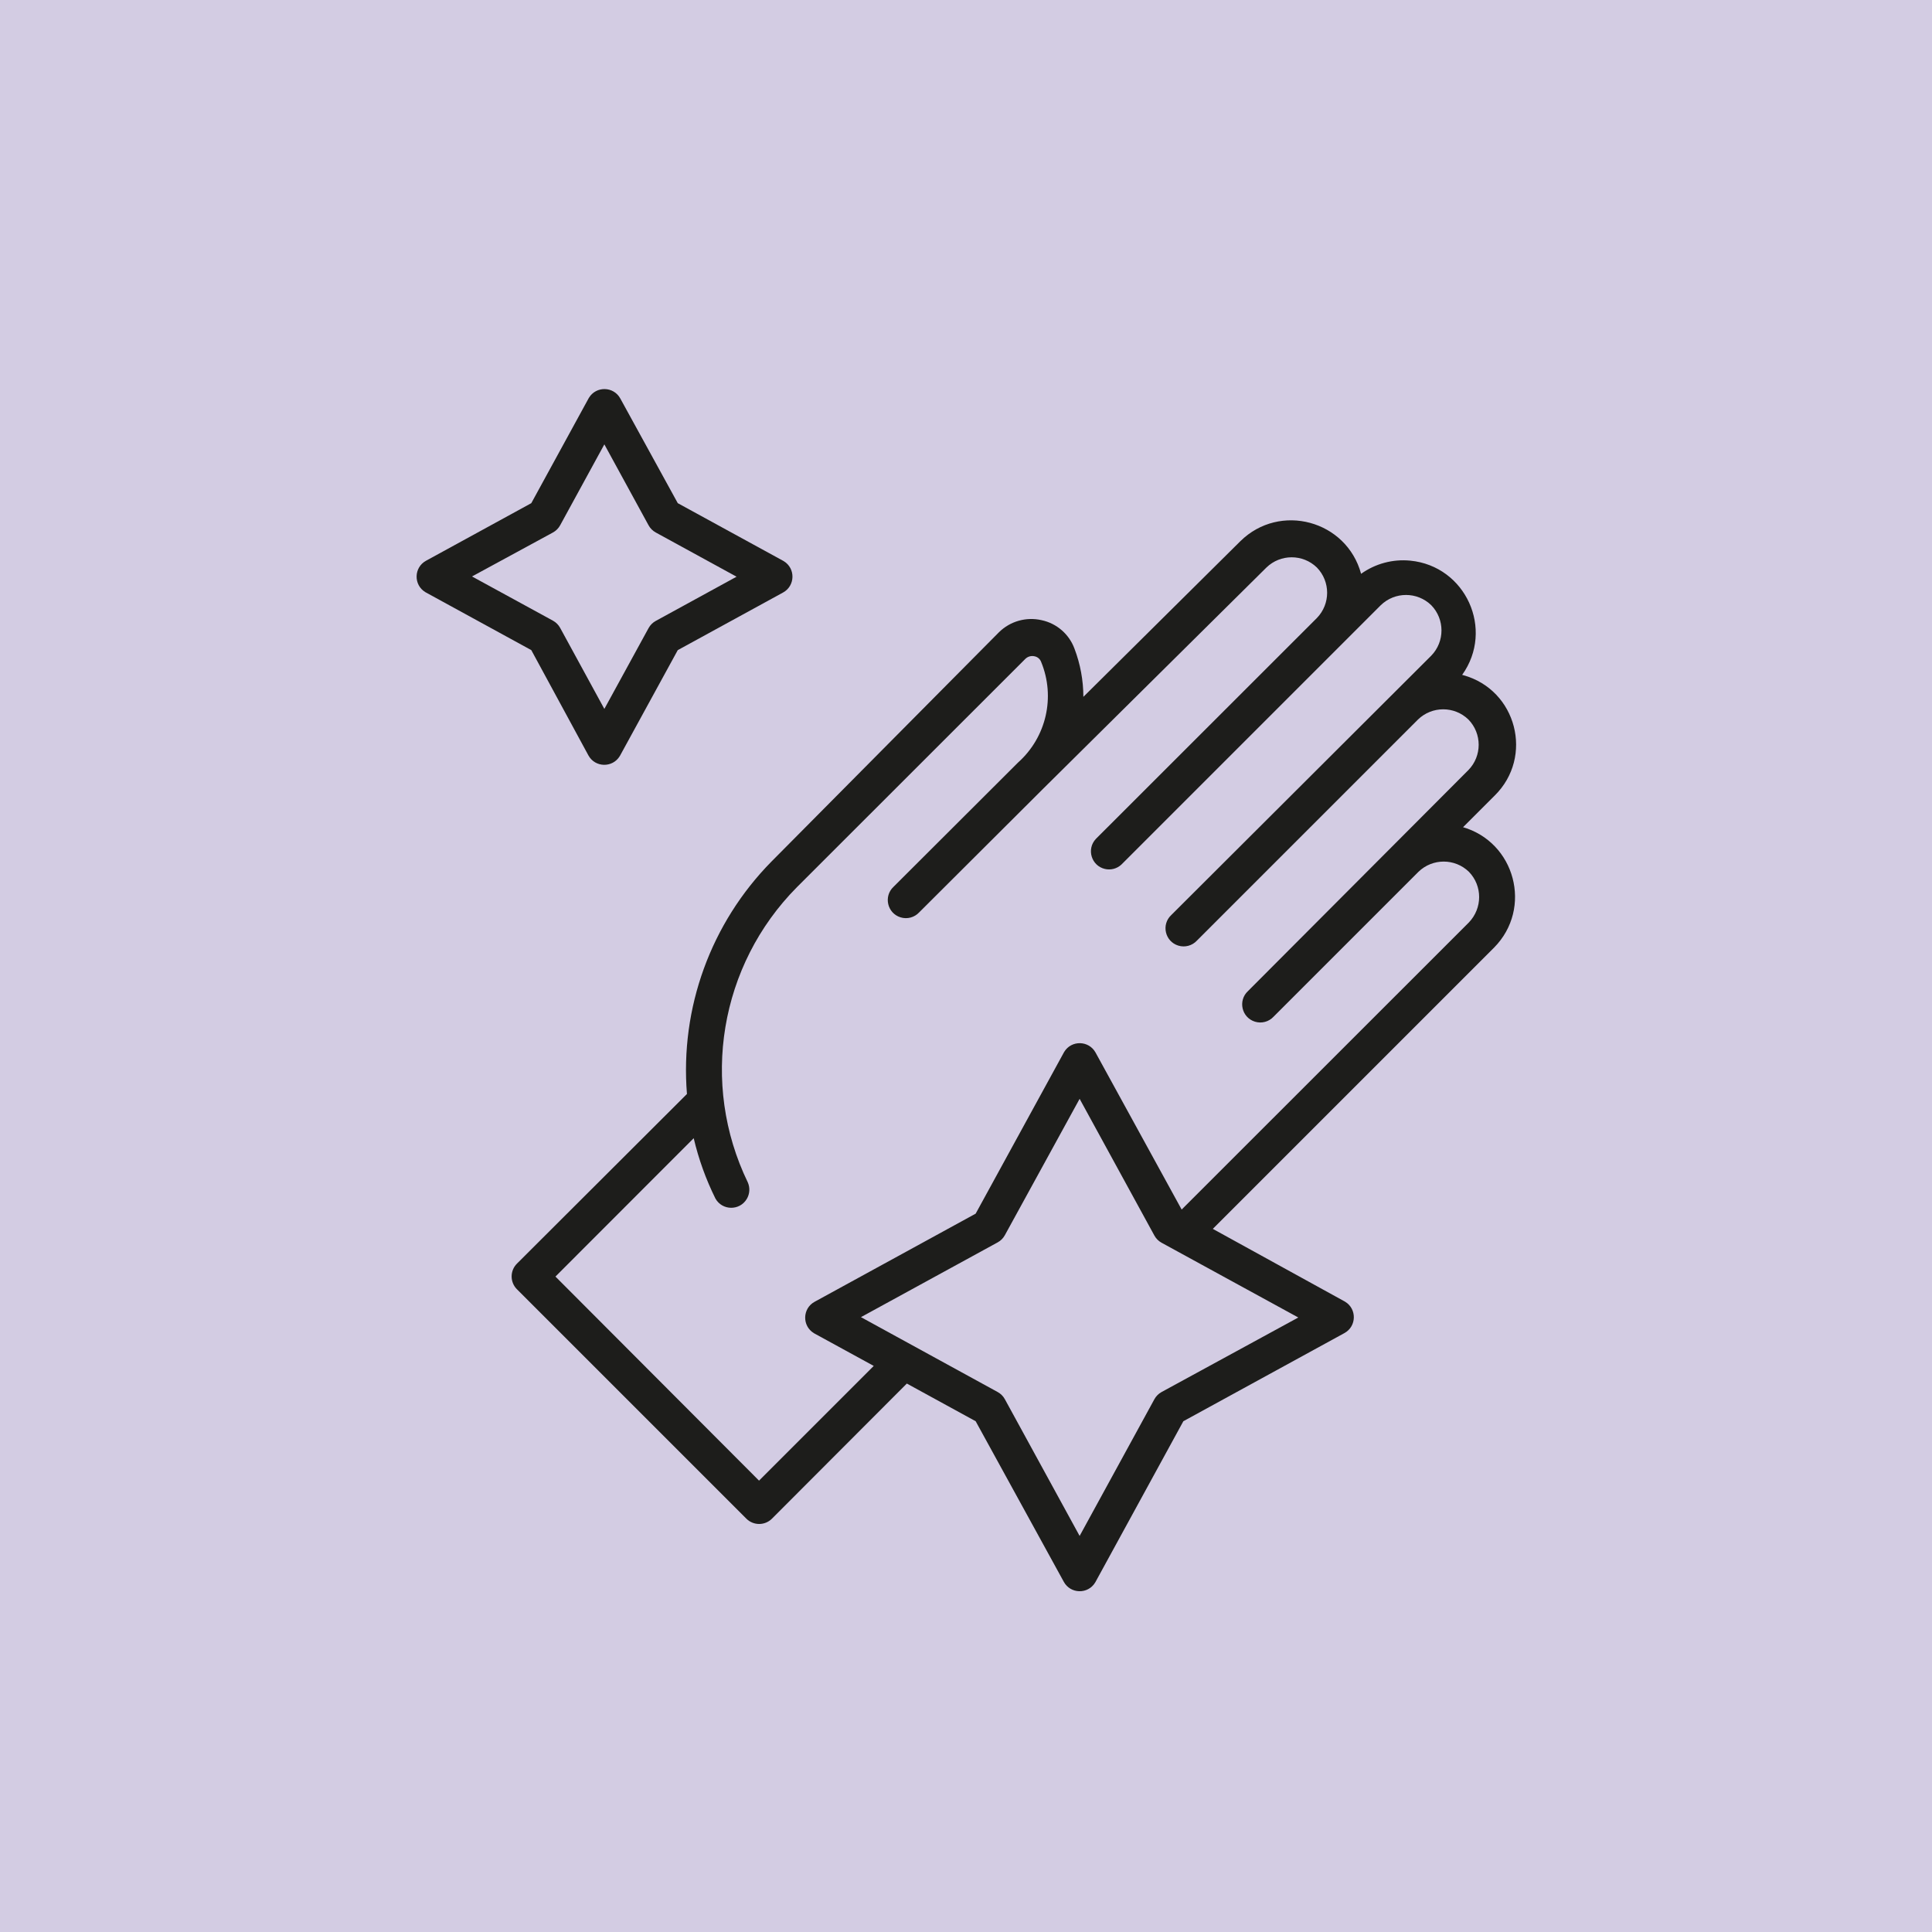 <?xml version="1.0" encoding="UTF-8"?> <svg xmlns="http://www.w3.org/2000/svg" viewBox="0 0 160.00 160.00" data-guides="{&quot;vertical&quot;:[],&quot;horizontal&quot;:[]}"><path color="rgb(51, 51, 51)" fill="#d3cce3" class="cls-1" width="160" height="160" id="tSvg17ae4ada877" title="Rectangle 1" fill-opacity="1" stroke="none" stroke-opacity="1" d="M0 0H160V160H0Z"></path><path fill="rgb(29, 29, 27)" stroke="none" fill-opacity="1" stroke-width="1" stroke-opacity="1" color="rgb(51, 51, 51)" class="cls-2" id="tSvg142cd3d3901" title="Path 1" d="M121.11 68.56C122 67.67 122.89 66.78 123.78 65.89C127.043 62.675 125.602 57.134 121.187 55.916C121.155 55.907 121.122 55.898 121.09 55.89C123.775 52.132 121.385 46.876 116.788 46.43C115.345 46.29 113.9 46.677 112.72 47.52C111.516 43.092 105.989 41.6 102.72 44.82C98.387 49.117 94.053 53.413 89.72 57.71C89.718 56.343 89.467 54.987 88.98 53.71C88.535 52.513 87.509 51.626 86.26 51.36C84.99 51.068 83.658 51.445 82.73 52.36C76.45 58.69 70.17 65.02 63.89 71.35C58.87 76.445 56.315 83.471 56.89 90.6C52.197 95.283 47.503 99.967 42.81 104.65C42.225 105.236 42.225 106.184 42.81 106.77C49.143 113.103 55.477 119.437 61.81 125.77C62.396 126.355 63.344 126.355 63.93 125.77C67.653 122.04 71.377 118.31 75.1 114.58C77 115.62 78.9 116.66 80.8 117.7C83.233 122.133 85.667 126.567 88.1 131C88.656 132.012 90.099 132.044 90.698 131.056C90.709 131.038 90.72 131.019 90.73 131C93.153 126.567 95.577 122.133 98 117.7C102.447 115.267 106.893 112.833 111.34 110.4C112.352 109.844 112.384 108.401 111.396 107.802C111.378 107.791 111.359 107.78 111.34 107.77C107.707 105.77 104.073 103.77 100.44 101.77C108.203 94.007 115.967 86.243 123.73 78.48C126.95 75.227 125.489 69.711 121.08 68.48C121.09 68.507 121.1 68.533 121.11 68.56ZM96.2 115.28C95.946 115.418 95.738 115.626 95.6 115.88C93.537 119.653 91.473 123.427 89.41 127.2C87.347 123.427 85.283 119.653 83.22 115.88C83.082 115.626 82.874 115.418 82.62 115.28C78.847 113.213 75.073 111.147 71.3 109.08C75.073 107.017 78.847 104.953 82.62 102.89C82.874 102.752 83.082 102.544 83.22 102.29C85.283 98.527 87.347 94.763 89.41 91C91.473 94.773 93.537 98.547 95.6 102.32C95.738 102.574 95.946 102.782 96.2 102.92C99.973 104.983 103.747 107.047 107.52 109.11C103.747 111.167 99.973 113.223 96.2 115.28ZM121.64 76.4C113.713 84.323 105.787 92.247 97.86 100.17C95.483 95.837 93.107 91.503 90.73 87.17C90.174 86.158 88.731 86.126 88.132 87.114C88.121 87.132 88.11 87.151 88.1 87.17C85.667 91.617 83.233 96.063 80.8 100.51C76.353 102.943 71.907 105.377 67.46 107.81C66.448 108.365 66.416 109.809 67.404 110.407C67.422 110.419 67.441 110.43 67.46 110.44C69.093 111.333 70.727 112.227 72.36 113.12C69.193 116.287 66.027 119.453 62.86 122.62C57.24 116.987 51.62 111.353 46 105.72C49.817 101.9 53.633 98.08 57.45 94.26C57.856 95.99 58.46 97.668 59.25 99.26C59.817 100.266 61.26 100.281 61.848 99.287C62.094 98.871 62.124 98.362 61.93 97.92C57.964 89.732 59.595 79.932 66 73.47C72.303 67.17 78.607 60.87 84.91 54.57C85.109 54.371 85.396 54.288 85.67 54.35C85.921 54.397 86.13 54.571 86.22 54.81C87.421 57.713 86.655 61.059 84.31 63.15C80.873 66.58 77.437 70.01 74 73.44C73.155 74.227 73.479 75.634 74.584 75.972C75.132 76.14 75.729 75.98 76.12 75.56C79.557 72.133 82.993 68.707 86.43 65.28C86.43 65.28 86.43 65.28 86.43 65.28C92.58 59.187 98.73 53.093 104.88 47C106.044 45.87 107.896 45.87 109.06 47C110.19 48.164 110.19 50.016 109.06 51.18C109.06 51.18 109.06 51.18 109.06 51.18C102.957 57.28 96.853 63.38 90.75 69.48C89.963 70.325 90.385 71.705 91.51 71.964C91.996 72.076 92.505 71.94 92.87 71.6C100.03 64.44 107.19 57.28 114.35 50.12C115.514 48.99 117.366 48.99 118.53 50.12C119.66 51.284 119.66 53.136 118.53 54.3C111.353 61.46 104.177 68.62 97 75.78C96.155 76.567 96.479 77.974 97.584 78.312C98.132 78.48 98.729 78.32 99.12 77.9C105.223 71.797 111.327 65.693 117.43 59.59C117.43 59.59 117.43 59.59 117.43 59.59C118.594 58.46 120.446 58.46 121.61 59.59C122.74 60.754 122.74 62.606 121.61 63.77C115.523 69.873 109.437 75.977 103.35 82.08C102.505 82.867 102.829 84.274 103.933 84.612C104.482 84.78 105.079 84.62 105.47 84.2C109.47 80.2 113.47 76.2 117.47 72.2C118.634 71.07 120.486 71.07 121.65 72.2C122.78 73.364 122.78 75.216 121.64 76.4Z"></path><path fill="rgb(29, 29, 27)" stroke="none" fill-opacity="1" stroke-width="1" stroke-opacity="1" color="rgb(51, 51, 51)" class="cls-2" id="tSvg2fe32122f7" title="Path 2" d="M48.73 62.56C49.285 63.572 50.729 63.604 51.328 62.616C51.339 62.598 51.35 62.579 51.36 62.56C52.95 59.653 54.54 56.747 56.13 53.84C59.037 52.25 61.943 50.66 64.85 49.07C65.862 48.514 65.894 47.071 64.906 46.472C64.888 46.461 64.869 46.45 64.85 46.44C61.943 44.85 59.037 43.26 56.13 41.67C54.543 38.78 52.957 35.89 51.37 33C50.815 31.988 49.371 31.956 48.773 32.944C48.761 32.962 48.75 32.981 48.74 33C47.16 35.89 45.58 38.78 44 41.67C41.093 43.26 38.187 44.85 35.28 46.44C34.268 46.995 34.236 48.439 35.224 49.038C35.242 49.049 35.261 49.06 35.28 49.07C38.187 50.66 41.093 52.25 44 53.84C45.577 56.747 47.153 59.653 48.73 62.56ZM45.79 44.1C46.044 43.962 46.252 43.754 46.39 43.5C47.61 41.267 48.83 39.033 50.05 36.8C51.27 39.033 52.49 41.267 53.71 43.5C53.848 43.754 54.056 43.962 54.31 44.1C56.54 45.32 58.77 46.54 61 47.76C58.77 48.98 56.54 50.2 54.31 51.42C54.056 51.558 53.848 51.766 53.71 52.02C52.49 54.25 51.27 56.48 50.05 58.71C48.83 56.473 47.61 54.237 46.39 52C46.252 51.746 46.044 51.538 45.79 51.4C43.557 50.18 41.323 48.96 39.09 47.74C41.323 46.527 43.557 45.313 45.79 44.1Z"></path><defs></defs></svg> 